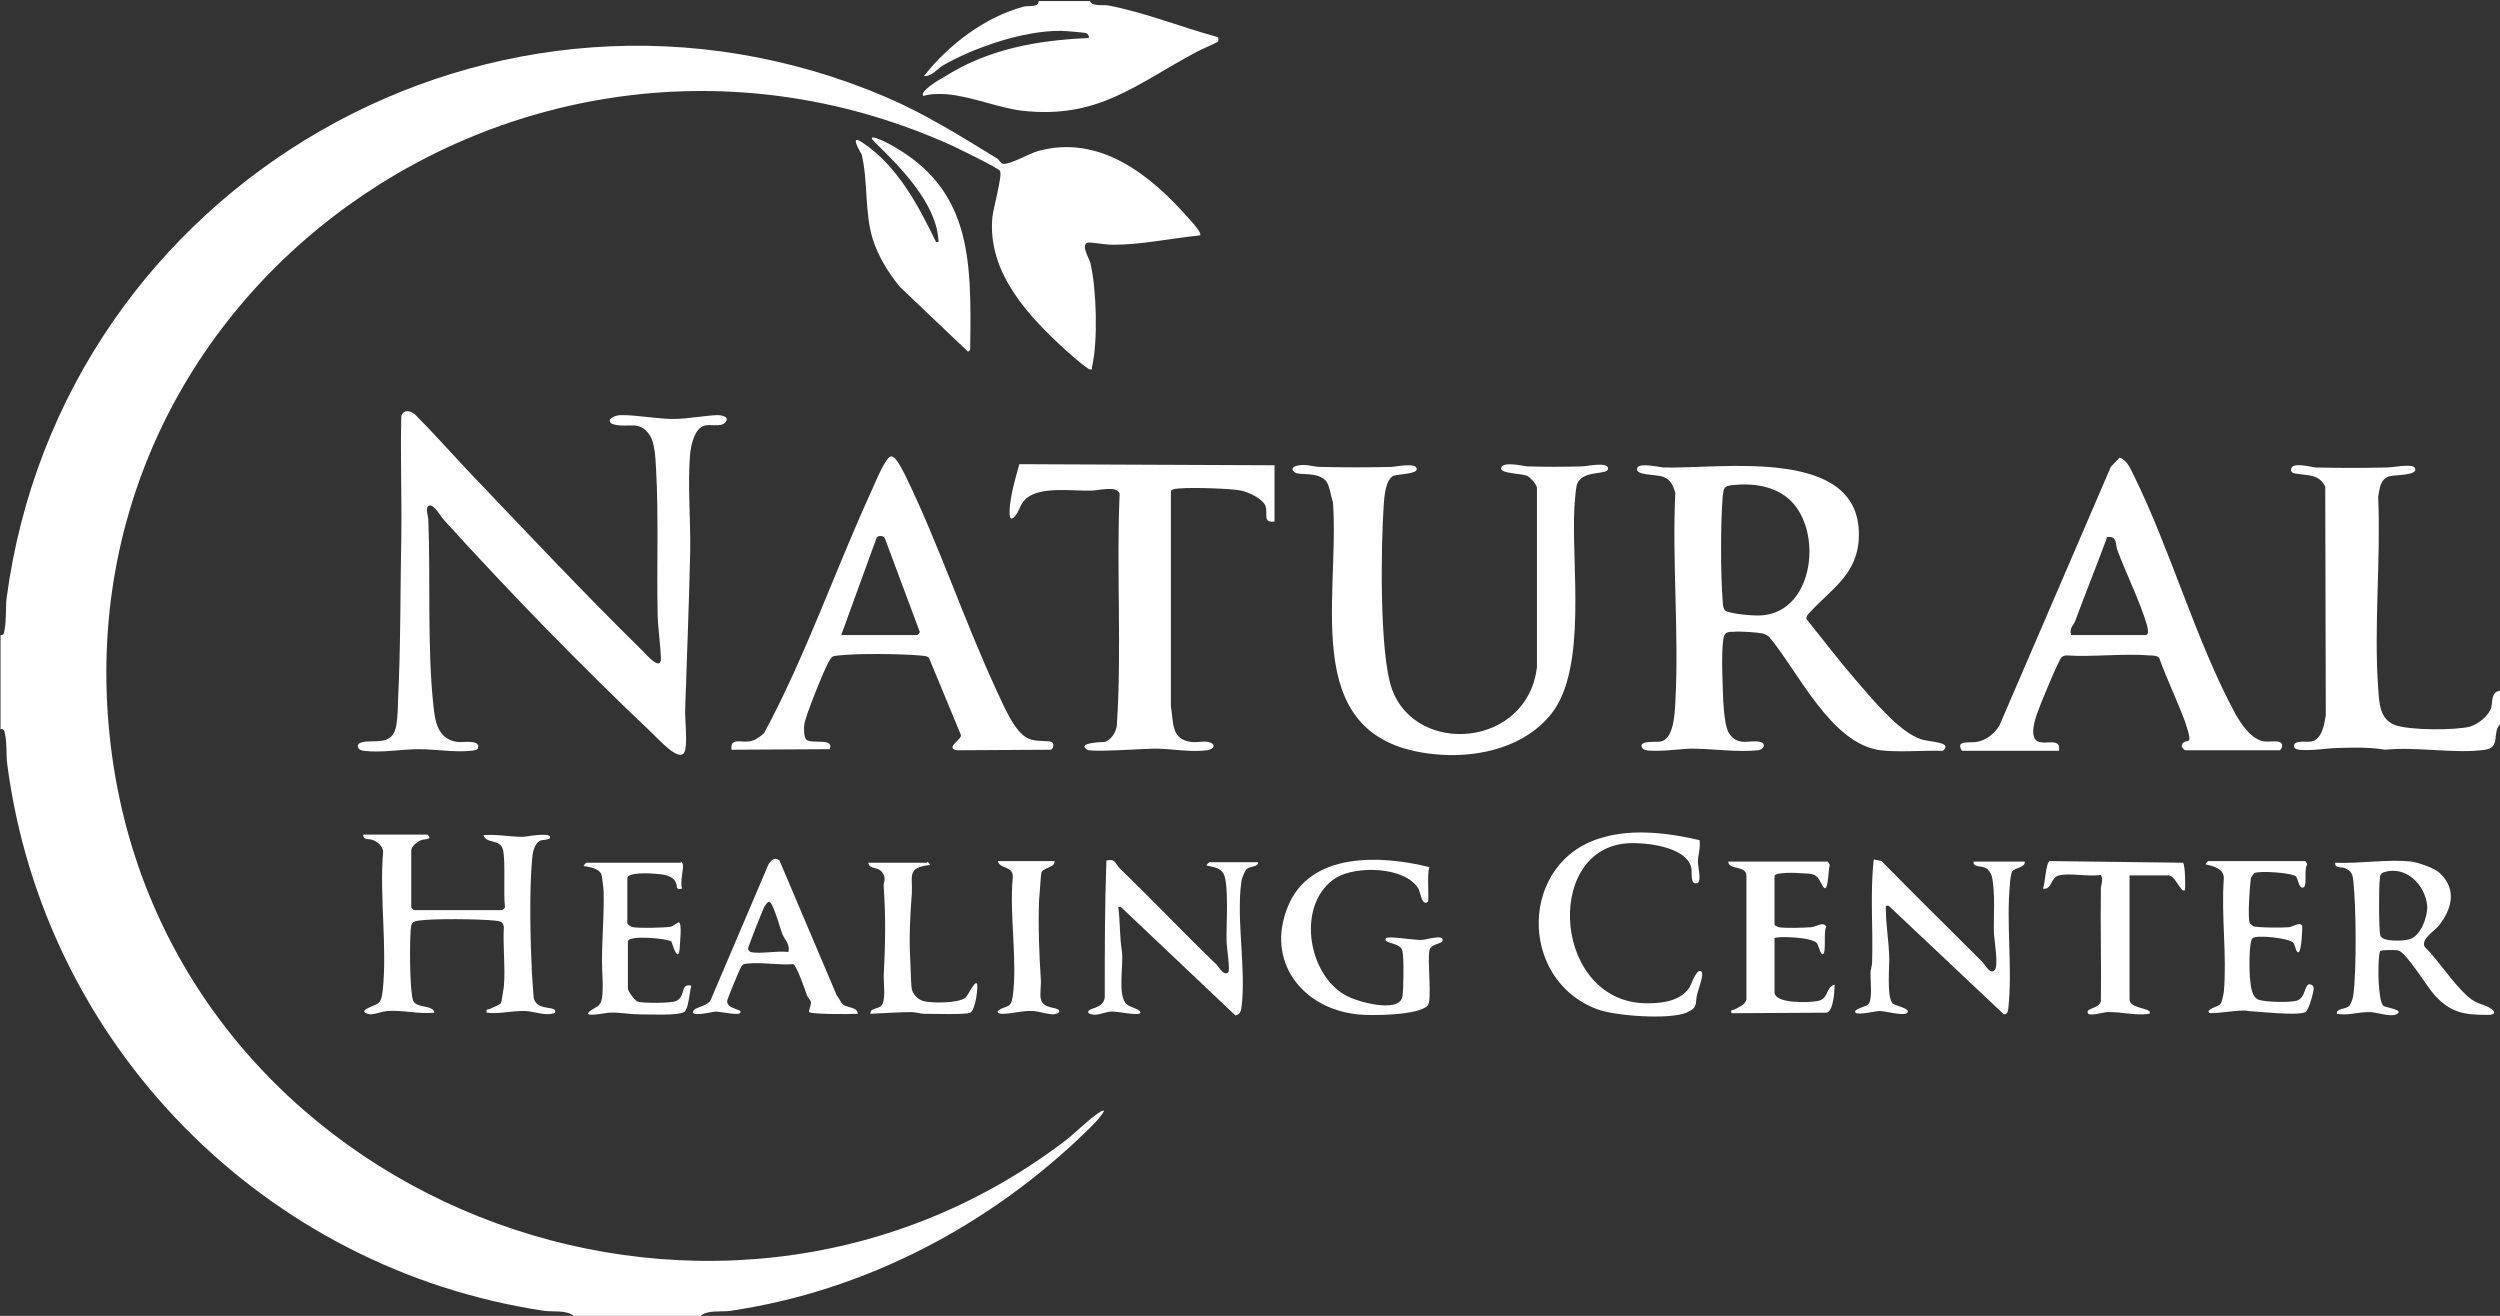 <svg xml:space="preserve" style="enable-background:new 0 0 453.5 238.7;" viewBox="0 0 453.5 238.7" y="0px" x="0px" xmlns:xlink="http://www.w3.org/1999/xlink" xmlns="http://www.w3.org/2000/svg" id="Livello_1" version="1.0">
<rect x="0" y="0" width="453.5" height="238.7" fill="#333333" stroke="none"/>
<style type="text/css">
	.st0{fill:#FFFFFF;}
</style>
<g id="WHUZnP_00000129171792864944139410000007054180131141056402_">
	<g>
		<path d="M0,115.2c0.7,0.1,0.7-0.3,0.8-0.8c0.4-2,0.2-4.1,0.4-5.9c10-75.1,89.1-120.9,159.5-90.9
			c7.2,3.1,13.4,7,20.1,11.1c0.4,0.2,0.7,0.9,1.1,1c1.1,0.3,4.9-1.9,6.4-2.3c11.2-3.1,20.5,4.4,27.4,12.3c0.4,0.4,2.4,2.6,2,3
			c-5.2,0.5-10.5,1.7-15.8,1.7c-1.2,0-2.8-0.3-4.1-0.4c-2.1-0.2-0.3,2.7,0,3.7c1.1,4.6,1.4,14.2,0.3,18.8c-0.1,0.3,0.2,0.6-0.4,0.5
			s-3.7-2.9-4.4-3.5c-6.8-6.2-14.1-14-13.3-23.9c0.1-1.6,1.9-7.8,1.4-8.6c-0.4-0.6-7.3-3.9-8.5-4.5C96-8.4,8.4,52.8,20.4,137.6
			c11.4,80.2,108.3,118.2,172.6,69.5c2-1.5,4.1-3.7,6.1-5.1c0.4-0.2,0.7-0.6,1.2-0.5c-0.8,1.4-1.9,2.4-3,3.5
			c-17.6,17.2-40.3,29.2-64.9,32.8c-1.5,0.2-4.1-0.2-5.3,0.9h-23c-1.4-1.1-3.7-0.7-5.3-0.9c-50.9-7.6-90.9-48.2-97.5-99.3
			c-0.2-1.7,0-3.6-0.4-5.4c-0.1-0.5-0.2-1-0.8-0.8v-17.1H0z" class="st0"></path>
		<path d="M197.7,0c0.1,1.3,2.5,0.8,3.4,1c6.7,1.3,13.1,3.9,19.7,5.7c0.3,0,0.2,0.6,0.2,0.8c-0.1,0.2-3.2,1.5-3.9,1.9
			c-11.1,5.9-17.8,12.2-31.6,10.7c-4.3-0.5-9.2-2.6-13.7-3c-1.5-0.1-2.9-0.1-4.3,0.3c-0.8-0.8,3.1-3.1,3.7-3.4
			c8-5.1,16.9-6.7,26.3-7.1c0.1-0.4-0.1-0.7-0.5-0.9c-0.4-0.1-3.8-0.4-4.5-0.4c-6.7-0.1-15.8,3-21.5,6.3c-1.1,0.7-2,2-3.4,1.9
			c4.4-5.6,11-10.7,18.1-12.6c0.8-0.2,2.8,0.2,2.7-1h9.3V0z" class="st0"></path>
		<path d="M453.4,131.5c-1.3,1.5,0.2,4.1-2.6,4.5c-5.3,0.8-12.6-0.6-18.1,0c-3-0.5-6.1-0.4-9.1-0.3
			c-1.2,0-7,0.9-7.4-0.1c-0.5-1.5,2.3-0.9,3.1-1.1c1.9-0.4,2.3-3,2.6-4.7l-0.1-41.5c-1.1-2.4-3.3-2-5.4-2.4
			c-0.5-0.1-0.8-0.2-0.8-0.7c0-1.5,3.5-0.5,4.4-0.4c4.2,0.1,8.8,0.1,13,0c0.9,0,4.5-0.7,5,0c1,1.5-3.6,1.3-4.6,1.6
			c-1.7,0.6-1.7,2.2-2,3.7c0.5,11.4-0.8,23.4,0,34.7c0.2,2.6,0.2,5.6,3,6.7c2.5,1,11.1,1,13.7,0.3c1.5-0.5,3.3-1.9,3.8-3.4
			c0.3-1-0.1-2.9,1.6-3.1v6.2H453.4z" class="st0"></path>
		<path d="M84.7,85.2c10.4,10.9,21.2,22.4,31.9,32.9c0.6,0.6,3.3,3.8,3.3,1.3c-0.1-2.4-0.5-5.2-0.6-7.6
			c-0.2-8.9,0.2-18.1-0.3-26.9c-0.1-1.7-0.2-4.5-1.1-5.9c-1.9-2.9-3.9-1.3-6.5-2c-1.6-0.4-0.6-1.7,1.4-1.7c2.9,0,6.5,0.7,9.4,0.7
			c2.4,0,5.5-0.6,7.9-0.7c1,0,2.4,0.4,1.4,1.4c-0.8,0.8-2.7,0.2-3.7,0.5c-1.8,0.5-2.4,3.4-2.6,5c-0.5,5.5,0.1,12.1,0,17.8
			c-0.2,9.4-0.6,19-0.9,28.4c-0.1,2.2,0.4,5.6,0,7.6c-0.6,3-5.1-2.2-6.2-3.2c-12.6-11.9-25.8-25.5-37.5-38.4
			c-0.6-0.6-1.8-2.9-2.7-2.7c-0.9,0.2-0.2,2-0.2,2.6c0.4,10.6-0.2,23.2,0.9,33.5c0.3,3.1,0.8,6.3,4.4,6.8c0.9,0.1,4.2-0.5,3.7,1.1
			c-0.2,0.5-0.9,0.4-1.3,0.5c-3.1,0.3-6.4-0.3-9.4-0.3c-3.2,0-6.8,0.7-10,0.3c-1.2-0.1-1.5-1.2-0.5-1.5c2.1-0.7,5.8,0.9,6.4-3.2
			c0.2-1.1,0.3-3.3,0.3-4.5c0.5-9.7,0.4-20.2,0.6-29.9c0.1-7.2-0.2-14.5,0-21.7c0.5-1.2,1.7-0.9,2.5-0.2
			C78.5,78.4,81.6,81.9,84.7,85.2z" class="st0"></path>
		<path d="M341.1,136.1c-9-1.2-14.9-14.3-20.2-20.6c-0.4-0.3-0.8-0.5-1.2-0.6c-1-0.2-4-0.4-5.1-0.3c-1.2,0-1.8,0-2,1.4
			c-0.4,2.7-0.1,8.3,0,11.2c0.1,1.5,0.3,4.8,1.1,5.9c1.6,2.4,3.9,1,5.7,1.5c0.9,0.3,0.7,1.3-0.5,1.5c-3.8,0.4-8.3-0.3-12.1-0.3
			c-1.4,0-8.2,0.9-8.8,0c-1.2-1.6,2.6-1.1,3.3-1.3c2.3-0.5,2.5-5,2.6-7c0.7-12.4-0.6-25.6,0-38.1c-0.4-1.3-0.8-2.4-2.2-2.9
			c-1.3-0.5-5.2-0.2-4.7-1.6c0.3-1,3.8-0.2,4.7-0.1c10.4,0.3,35.6-3.9,35.5,12.2c0,7.1-5,9.8-9,14.2c-0.3,0.3-0.6,0.7-0.5,1.1
			c2.9,3.6,5.7,7.3,8.8,10.9c2.9,3.3,7.9,9.6,12,10.9c1.1,0.4,4.3,0.5,4.4,1.3c0.1,0.3-0.4,0.8-0.5,0.8
			C349,136.1,344.2,136.5,341.1,136.1z M324.8,90.8c-2.8-2.7-6.9-3.2-10.6-2.8c-1.5,0.2-1.5,0.5-1.7,2c-0.4,5-0.4,14.1,0,19.1
			c0,0.5,0.1,1.4,0.5,1.7c1,0.6,5.6,1,6.9,0.8C329.1,110.6,330.6,96.4,324.8,90.8z" class="st0"></path>
		<path d="M240.5,87.2c-1.6-1.7-4.8-0.9-5.6-1.5c-1-0.7-0.1-1.2,0.8-1.3c1.5-0.2,2.6,0.3,3.9,0.3
			c4.2,0.1,8.6,0.1,12.7,0c0.8,0,4.7-0.9,4.7,0.4c0,0.9-3.4,0.9-4.2,1.2c-1.5,0.7-1.7,3.9-1.8,5.4c-0.5,7.3-0.8,26.9,1.5,33.3
			c4.4,12.2,24.6,10.6,26.3-4V88.4c-0.2-0.7-1.2-1.8-1.8-2.1c-1-0.4-4.7-0.4-4.7-1.3c0-1.4,3.9-0.5,4.7-0.4c3.3,0.1,6.7,0.1,10,0
			c0.8,0,4.7-0.9,4.7,0.4s-5,0.1-5.7,3.1c-0.2,0.8-0.3,2.9-0.4,3.9c-0.6,10.4,2.4,29.2-4.2,37.5c-4.7,5.9-12.8,7.9-20.1,7.4
			c-26.2-1.8-18.2-27.6-19.5-45.8C241.4,90,241.2,88,240.5,87.2z" class="st0"></path>
		<path d="M396.4,136.1c-0.1,0-0.8-0.6-0.6-0.9c0.1-0.8,1.2-0.7,1.3-0.9c0.3-0.4-0.5-2.6-0.7-3.3
			c-1.4-3.8-3.3-7.7-4.7-11.6c-0.3-0.5-1.2-0.5-1.7-0.5c-4.8-0.4-10.2,0.3-15.1,0c-0.4,0-0.6,0.1-0.9,0.3c-0.5,0.3-4.1,9.1-4.5,10.3
			c-0.4,1.2-1.3,4,0,4.9c1.4,0.9,4.4-0.8,4,1.8h-17.6c-1.3-2,1.5-1.4,2.6-1.6c1.8-0.3,3.3-1.5,4.2-3l20.2-46.9l1.6-1.7
			c1.4,0.5,2,2.1,2.6,3.3c6.7,13.6,11.3,30.1,18.4,43.2c1.1,1.9,2.9,4.7,5.3,5c0.8,0.1,2.3-0.2,2.9,0.2c0.6,0.4,0.1,1.4-0.2,1.4
			L396.4,136.1L396.4,136.1z M375.7,115.2h13.5c0.8,0,0.3-1.6,0.2-2c-1.3-4.3-3.7-9.1-5.3-13.4c-0.4-1,0-2.4-1.5-2.4
			c-0.6,0-0.4,0.1-0.5,0.4c-1.8,4.9-3.8,9.8-5.6,14.7C376.2,113.4,375.3,113.9,375.7,115.2z" class="st0"></path>
		<path d="M173.6,136.1c-2.3-0.4,1-2,0.7-2.8l-5.8-14c-0.5-0.4-1-0.3-1.6-0.4c-3.7-0.3-11.2-0.4-14.8,0
			c-1.2,0.1-1.2,0.2-1.8,1.2c-0.9,1.6-4.2,9.8-4.4,11.3c-0.1,0.6-0.1,2.4,0.4,2.8c1,0.8,5.1-0.4,4.2,1.7l-17.8,0.1
			c-0.3-2.2,1.7-1.3,3.1-1.5c1.1-0.1,2-0.8,2.8-1.5c7.6-14.1,12.9-29.6,19.6-44.2c0.5-1.1,2.4-5.8,3.4-6c0.9-0.2,2.2,2.7,2.6,3.4
			c6.1,12.5,10.7,26.4,16.6,39.1c1.2,2.5,3.2,7.6,5.8,8.7c1.3,0.6,3.7,0.3,4.2,0.6c0.6,0.4,0.1,1.4-0.2,1.4L173.6,136.1L173.6,136.1
			z M152.6,115.2h13.8c0.1,0,0.6-0.5,0.4-0.7l-6.3-16.9c-0.3-0.5-1.3-0.5-1.5,0L152.6,115.2z" class="st0"></path>
		<path d="M231.2,84.4v10.2c-2.2,0.3-1.2-1.4-1.6-2.7c-0.4-1.4-3.1-2.6-4.4-2.9c-1.8-0.4-9.1-0.6-11.1-0.4
			c-0.4,0-1.6,0.1-1.7,0.5v39c0.5,3,0,6.1,3.8,6.5c1,0.1,2.1-0.2,3,0c1.4,0.3,1.2,1.3-0.3,1.5c-2.9,0.4-6.5-0.3-9.4-0.3
			c-1.9,0-11.4,0.7-12.3,0.2c-2-1.3,2.9-1.4,3.1-1.4c1.3-0.3,2.2-1.9,2.3-3.1c0.9-13.9-0.1-27.9,0.5-41.9c-0.3-1.6-4-0.6-5.1-0.6
			c-3.4,0.1-9-0.8-11.7,1.3c-1.3,1.1-1.2,2-2,3.1c-1.7,2.3-1.1-2-0.9-3.1c0.3-1.9,1-4.2,1.5-6.1L231.2,84.4z" class="st0"></path>
		<path d="M156.5,25.9c6.3,4.2,10.1,11.4,13.3,18c0.7,0.1,0.4-0.2,0.4-0.7c-0.6-6.6-7-13-11.4-17.3
			c-1.8-1.7,0.6-0.7,1.5-0.3c16,8,15.9,21.2,15.7,37.2c0,0.5,0.1,0.7-0.4,1L163.2,52c-2.1-2.6-3.9-5.5-4.9-8.7
			c-1.5-4.9-0.8-10.3-2-15.3C156.1,27.6,153.9,24.1,156.5,25.9z" class="st0"></path>
		<path d="M91.3,154.4c-0.4-2.4-3.1-1.2-3.6-2.9c2.4-0.2,4.7,0.3,7.1,0.3c0.7,0,5-0.9,5,0.1c0,0.5-1.4,0.4-1.8,0.6
			c-1.2,0.6-1.4,2.4-1.5,3.6c-0.5,5.9-0.3,14.6,0,20.6c0.1,1.1,0.2,3.1,0.3,4.2c0.4,2.4,3.5,1.6,3.9,2.4c0.1,0.5-0.2,0.5-0.6,0.6
			c-1.3,0.3-3.3-0.4-4.7-0.5c-2.5-0.1-4.8,0.6-7.1,0.3c-0.2-0.8,0.2-0.5,0.6-0.7c0.5-0.3,1.7-0.6,2-1.1c0.1-0.2,0.4-2.4,0.5-2.9
			c0.3-3.5-0.2-7.3,0-10.9c-0.2-1-0.8-1-1.6-1.1c-3-0.3-11.1-0.4-13.9,0c-1.2,0.2-1.3,0.5-1.4,1.7c-0.2,2.4-0.2,10.6,0.4,12.7
			c0.5,1.6,3.7,0.8,3.9,2.3c-2.9,0.3-5.6-0.5-8.6-0.3c-0.9,0.1-1.9,0.5-2.8,0.6c-0.7,0-2-0.4-0.9-1c1.8-1,2.6-0.5,2.9-3.1
			c0.9-7.9-0.6-17.3,0.1-25.4c0-0.9-1-1.8-1.8-2.1c-0.6-0.3-1.9,0.1-1.8-1h11.6c1.2,0.9-0.6,0.8-1.1,1c-0.7,0.3-1.8,1.1-1.8,1.9
			v10.3c0,0,0.4,0.5,0.5,0.5h16c0,0,0.5-0.4,0.5-0.5C91.3,161.8,91.7,156.9,91.3,154.4z" class="st0"></path>
		<path d="M367.3,156.3c0.1,1.1-1.9,1.1-2.3,1.8c-0.2,0.3-0.4,1.8-0.4,2.3c-0.7,7.1,0.5,15.5-0.3,22.6
			c-0.1,0.5-0.1,1-0.8,1l-20.9-19.7c-0.7-0.1-0.5,0.3-0.5,0.8c0,2.5,0.5,5.6,0.6,8.1c0.1,1.9-0.5,7.6,0.6,8.8
			c0.5,0.5,3.3,0.9,2.7,1.7c-0.5,0.7-4-0.3-5-0.3c-0.9,0-3.9,0.8-4.4,0.3c-0.6-0.6,1.9-1.1,2.3-1.5c0.8-0.8,0.4-4.3,0.4-5.6
			c0-0.7,0.3-1.4,0.3-2.1c0.2-6.2-0.4-12.4,0.3-18.6l1.4,0.3c6,6.1,12.2,12.2,18.3,18.3c0.5,0.5,1.5,2.5,2.3,1.4
			c0.6-0.9-0.1-5.2-0.2-6.5c-0.1-3.2,0.3-7.5-0.4-10.5c-0.1-0.4-0.6-1.2-1-1.4c-0.8-0.5-2.4-0.1-2.3-1.2L367.3,156.3L367.3,156.3z" class="st0"></path>
		<path d="M228.2,156.3c0.2,1-1.4,0.8-2,1.3c-0.4,0.3-0.9,1.7-1,2.2c-1,6.9,0.9,16.1,0,23c-0.1,0.7-0.3,1.2-1.1,1.4
			l-20.8-19.7c-0.5,0-0.5,0-0.4,0.4c0.3,2.6,0.2,5,0.6,7.6c0.4,2.4-0.9,8.1,0.9,9.7c0.5,0.5,2.9,1,2.4,1.6c-0.4,0.5-4.2-0.4-5.3-0.3
			c-1.3,0.1-3,1.1-4.1,0.2c-0.2-1,2.6-0.5,3-2.7c0-8.3,0-16.6,0.3-24.9c1.7-0.4,1.6,0.6,2.4,1.4c5.9,5.7,11.6,11.7,17.6,17.5
			c0.4,0.4,1.3,2.1,2.1,1.4c0.4-0.4-0.3-4.7-0.3-5.6c-0.1-2.7,0.5-10.6-0.6-12.4c-0.7-1.1-1.9-1.1-3-1.4c-0.1-0.1,0.4-0.6,0.5-0.6
			h8.8V156.3z" class="st0"></path>
		<path d="M437.5,156.3c1.3,0.2,4.2,1.2,5.1,2.1c3.1,2.9,2.2,6.5-0.2,9.5c-0.8,1-3.2,2.4-2.6,3.8c2.7,2.7,5,6.5,7.9,9.1
			c1.7,1.5,3,1.3,4.2,2.2c1,0.7,0.5,1.1-0.5,1.1c-4.3,0-6.7-0.3-9.7-3.5c-1.4-1.5-5.2-7.9-6.7-8.2c-0.5-0.1-2.9-0.1-3.2,0.1
			c-0.4,0.3-0.4,4.9-0.3,5.8c0.1,1,0.2,3.7,0.9,4.2c0.5,0.3,3.9,0.7,2.3,1.5c-1.1,0.5-3.3-0.3-4.6-0.4c-2.3-0.1-4.1,0.7-6.2,0.3
			c-0.1-1.1,1.6-0.7,2.3-1.5c0.3-0.4,0.7-1.5,0.7-2c0.6-4.4,0.5-16,0-20.5c-0.1-1.2-0.3-1.9-1.5-2.4c-0.6-0.3-1.9,0.1-1.8-1
			C428.1,156.7,433.3,155.8,437.5,156.3z M432.5,158.2c-0.7,0.2-0.8,0.7-0.8,1.3c-0.2,1.2-0.2,9.4,0.1,10.2c0.3,1.2,4.2,1,5.2,0.7
			c2.1-0.5,3.4-4.1,3.3-6.1C439.9,160.5,436.5,157,432.5,158.2z" class="st0"></path>
		<path d="M308.3,152.4c0.2,1.4-0.3,2.7-0.3,4c0,0.7,0.7,3.5-0.1,3.8c-1.4,0.4-0.9-2-1.1-2.8c-0.9-3.9-8.6-4.7-11.9-4.4
			c-15,1.4-13,29,3.9,29c2.8,0,6-0.4,7.7-2.9c0.3-0.5,1.3-3.7,2.2-2.8c0.4,0.5-0.6,3.1-0.8,3.9c-0.5,1.8,0.3,2.5-2,3.5
			c-3.1,1.3-12.9,0.6-16.1-0.6c-14.6-5.4-14.2-27.1,1-31.2C296.3,150.3,302.7,151.1,308.3,152.4z" class="st0"></path>
		<path d="M259.3,157.3c-0.5,1,0,6.1-0.3,6.3c-1.1,0.8-1.3-1.7-1.7-2.4c-2.4-4-11.2-4.2-14.9-2
			c-7.2,4.5-5.4,17.3,1.6,21.3c2,1.2,9.8,3.4,10.4,0.3c0.2-1.2,0.3-7.1,0-8.3c-0.3-1.6-3.7-1.3-3-2.3c0.3-0.5,5.3,0.4,6.5,0.3
			c0.8,0,4-1.1,3.8,0.1c-0.1,0.7-2.1,0.5-2.4,1.8c-0.4,1.9,0.5,9-0.3,10c-1.6,1.8-10.4,1.9-12.8,1.6c-10.1-1.1-16.6-9.7-12.6-19.5
			C237.6,154.5,250.5,155.1,259.3,157.3z" class="st0"></path>
		<path d="M321.9,170.2v9.8c0,2.1,6.3,1.9,7.7,1.6c2.2-0.3,1.5-2.5,3.2-3c0,1.1-0.2,4.7-1.4,5.1l-17.3,0.1
			c-0.2-0.8,0.2-0.5,0.6-0.7c0.8-0.5,1.8-0.7,2.1-1.8v-22.4c0-2-3.2-1-3.3-2.6h18c0.1,0,0.5,0.5,0.4,0.7c-0.3,0.9-0.2,6.1-1.5,3.3
			c-0.9-1.9-1.5-1.8-3.8-1.9c-0.7-0.1-4.7-0.2-4.7,0.5v8.8c0,0.2,0.5,0.4,0.8,0.5c1.1,0.2,4.5,0.1,5.8,0c1.1-0.1,2.2-1.1,2.8-0.1
			c-0.6,0.8,0.1,5-0.7,5c-0.4,0-0.7-1.6-1-2C328.6,169.9,321.9,169.8,321.9,170.2z" class="st0"></path>
		<path d="M141.4,156.1l10.4,24.5c0.4,0.4,0.7,1.3,1.1,1.6c0.9,0.7,2.6,0.4,2.7,1.7c-1.3,0.1-8.4,0.1-8.8-0.3
			c-0.2-0.2,0.4-1.3,0.3-1.9c-0.1-0.3-0.5-0.7-0.7-1.1c-0.3-0.9-1.9-5.5-2.5-5.7c-2.7,0.2-5.9-0.4-8.4-0.1c-0.6,0.1-0.6,0-1,0.5
			c-0.3,0.4-2.6,6-2.6,6.3c0,1,1.1,1.2,1.7,1.5c0.2,0.1,1.1,0.2,0.6,0.7c-0.4,0.4-3.6-0.3-4.4-0.3c-0.4,0-5.1,1.2-3.9-0.3
			c0.4-0.5,2.8-0.8,3.1-2l10.4-24.4C139.9,156,140.5,155.4,141.4,156.1z M136.2,172.7c1.6,0.4,5-0.3,6.8,0c0.4-1.4-0.7-2.3-1.1-3.3
			c-0.6-1.7-1-3.4-1.8-5.1c-0.5-1.1-0.8-0.8-1.4,0.1c-0.4,0.7-2.9,7.2-3,7.6C135.7,172.3,135.9,172.6,136.2,172.7z" class="st0"></path>
		<path d="M408.1,167.4c0,0.1,0.5,0.5,0.6,0.6c0.6,0.3,5.5,0.3,6.5,0.2c0.8-0.1,1.9-1,2.4-0.3c0.1,0.2-0.1,4.6-0.6,4.8
			c-0.5,0.3-0.6-1.2-1-1.7c-0.7-0.8-6.7-1.5-7.4-0.8s-0.6,6.5-0.4,7.7c0.1,1.1,0.3,2.9,1.4,3.4c1,0.5,6,0.6,7.1,0.2
			c1.2-0.4,1.3-1.9,1.8-2.7c0.3-0.5,1.2-0.2,1.2,0.5s-0.9,4-1.5,4.3c-1.5,0.7-8.4-0.1-10.4-0.2c-1-0.4-6.8,0.7-7.1,0.3
			c-0.5-0.7,1.8-1.1,2.1-1.6c0.3-0.4,0.5-1.6,0.6-2.1c0.6-6.5-0.5-14,0-20.6c0.1-1.8-1.9-2.3-3.3-2.6c-0.1-0.1,0.4-0.6,0.5-0.6h17.5
			c0.1,0,0.5,0.5,0.4,0.7c-0.6,0.8,0.1,3.9-0.7,4.1c-0.8,0.2-0.9-1.5-1.3-2c-0.7-0.7-6.8-1.1-7.6-0.6c-0.1,0.1-0.6,0.8-0.6,0.9
			C408.1,161.2,407.7,166.2,408.1,167.4z" class="st0"></path>
		<path d="M123.5,156.3c0.2,0.1,0.4,0.4,0.4,0.7c0,1.1-0.5,2.9-0.2,4.2c-1.3,0.3-0.7-0.5-1.2-1.3
			c-0.7-1.2-2.4-1.3-3.7-1.4c-0.8-0.1-5-0.3-5,0.8v8.2c0,0.2,0.7,0.7,1.1,0.7c1,0.2,5.8,0.1,6.8-0.1c0.4-0.1,1.3-0.8,1.4-0.8
			c0.7,0,0.2,4,0.2,4.7c-0.3,3-1.4-1-1.5-1.2c-0.4-0.5-7.9-1.3-7.9,0v8.5c0,0.5,1.2,2.2,1.8,2.4c0.9,0.3,6,0.3,6.9-0.1
			c1.9-0.8,0.7-3.3,2.8-2.8c-0.3,1.1-0.5,4.1-1.2,4.7c-0.9,0.8-6.7,0.5-8.3,0.5c-1.7,0-3.5-0.4-5.4-0.3c-0.6,0-5.5,1.1-3.2-0.5
			c0.9-0.6,1.6-0.6,1.9-2.1c0.3-2.1,0-4.6,0-6.6c0-4.2,0.4-8.6,0.3-12.7c0-0.5-0.3-2.9-0.4-3.2c-0.5-1.1-2.1-1.3-3.2-1.5
			c-0.1-0.1,0.4-0.6,0.5-0.6h17.1V156.3z" class="st0"></path>
		<path d="M373.5,158.8c-1.5,0.3-1.3,2.7-2.9,2.4c0.4-1,0.5-4.6,1.2-5l24.2,0.3c0.4,0.3,0.5,4.9,0.3,5
			c-0.7,0.5-1.7-2.7-2.9-2.7h-7.1v22.5c0,1.8,4.4,1.5,3.6,2.6c-2.6,0.4-5-0.4-7.7-0.3c-0.6,0-3.3,0.9-3.5,0.1
			c-0.2-0.9,2.1-0.7,2.4-2.1c0.1-6.7-0.1-13.5,0-20.3c0-0.9,0.5-1.6,0-2.6C379,159.1,375.5,158.3,373.5,158.8z" class="st0"></path>
		<path d="M168.2,156.3c0.1,0,0.5,0.5,0.5,0.6c-4.3,0.5-3.1,2-3.3,5.3c-0.3,3.8-0.5,7.7-0.3,11.5
			c0.1,1.4,0.1,4.5,0.3,5.7c0.2,1,1.1,1.9,2.1,2.2c1.6,0.4,6.3,0.4,7.6-0.6c0.6-0.5,1.6-3,2.1-2.6c0.3,0.3-0.2,4.8-1.2,5.3
			c-0.9,0.4-6.8,0.2-8.3,0.2c-0.8,0-1.5-0.3-2.4-0.3c-2.5,0-4.9,0.2-7.4,0.3c-0.1-1.1,1.4-0.8,2-1.5c0.8-0.9,0.4-3.9,0.4-5.3
			c0.3-5.6,0.4-10.7,0-16.3c-0.1-0.8,0.5-1.2-0.1-2.3c-0.8-1.5-2.4-0.6-2.7-2h10.7V156.3z" class="st0"></path>
		<path d="M191.3,156.3c0,1.1-2.1,1.1-2.4,2c-0.1,0.4-0.3,4-0.4,4.8c-0.2,4.8,0,9.8,0.3,14.5c0.1,1.1-0.2,2.6,0,3.6
			c0.4,1.9,3,1.4,3.3,2.1c0.3,0.5-0.8,0.7-1,0.7c-1.1,0-2.5-0.5-3.6-0.6c-2-0.1-3.5,0.4-5.3,0.5c-0.9,0.1-1.9-0.3-0.6-0.9
			s1.8-0.3,2.1-2.2c0.9-6.4-0.6-14.8,0-21.4c0.3-2.5-2.3-1.6-2.7-3.2h10.3V156.3z" class="st0"></path>
	</g>
</g>
</svg>
